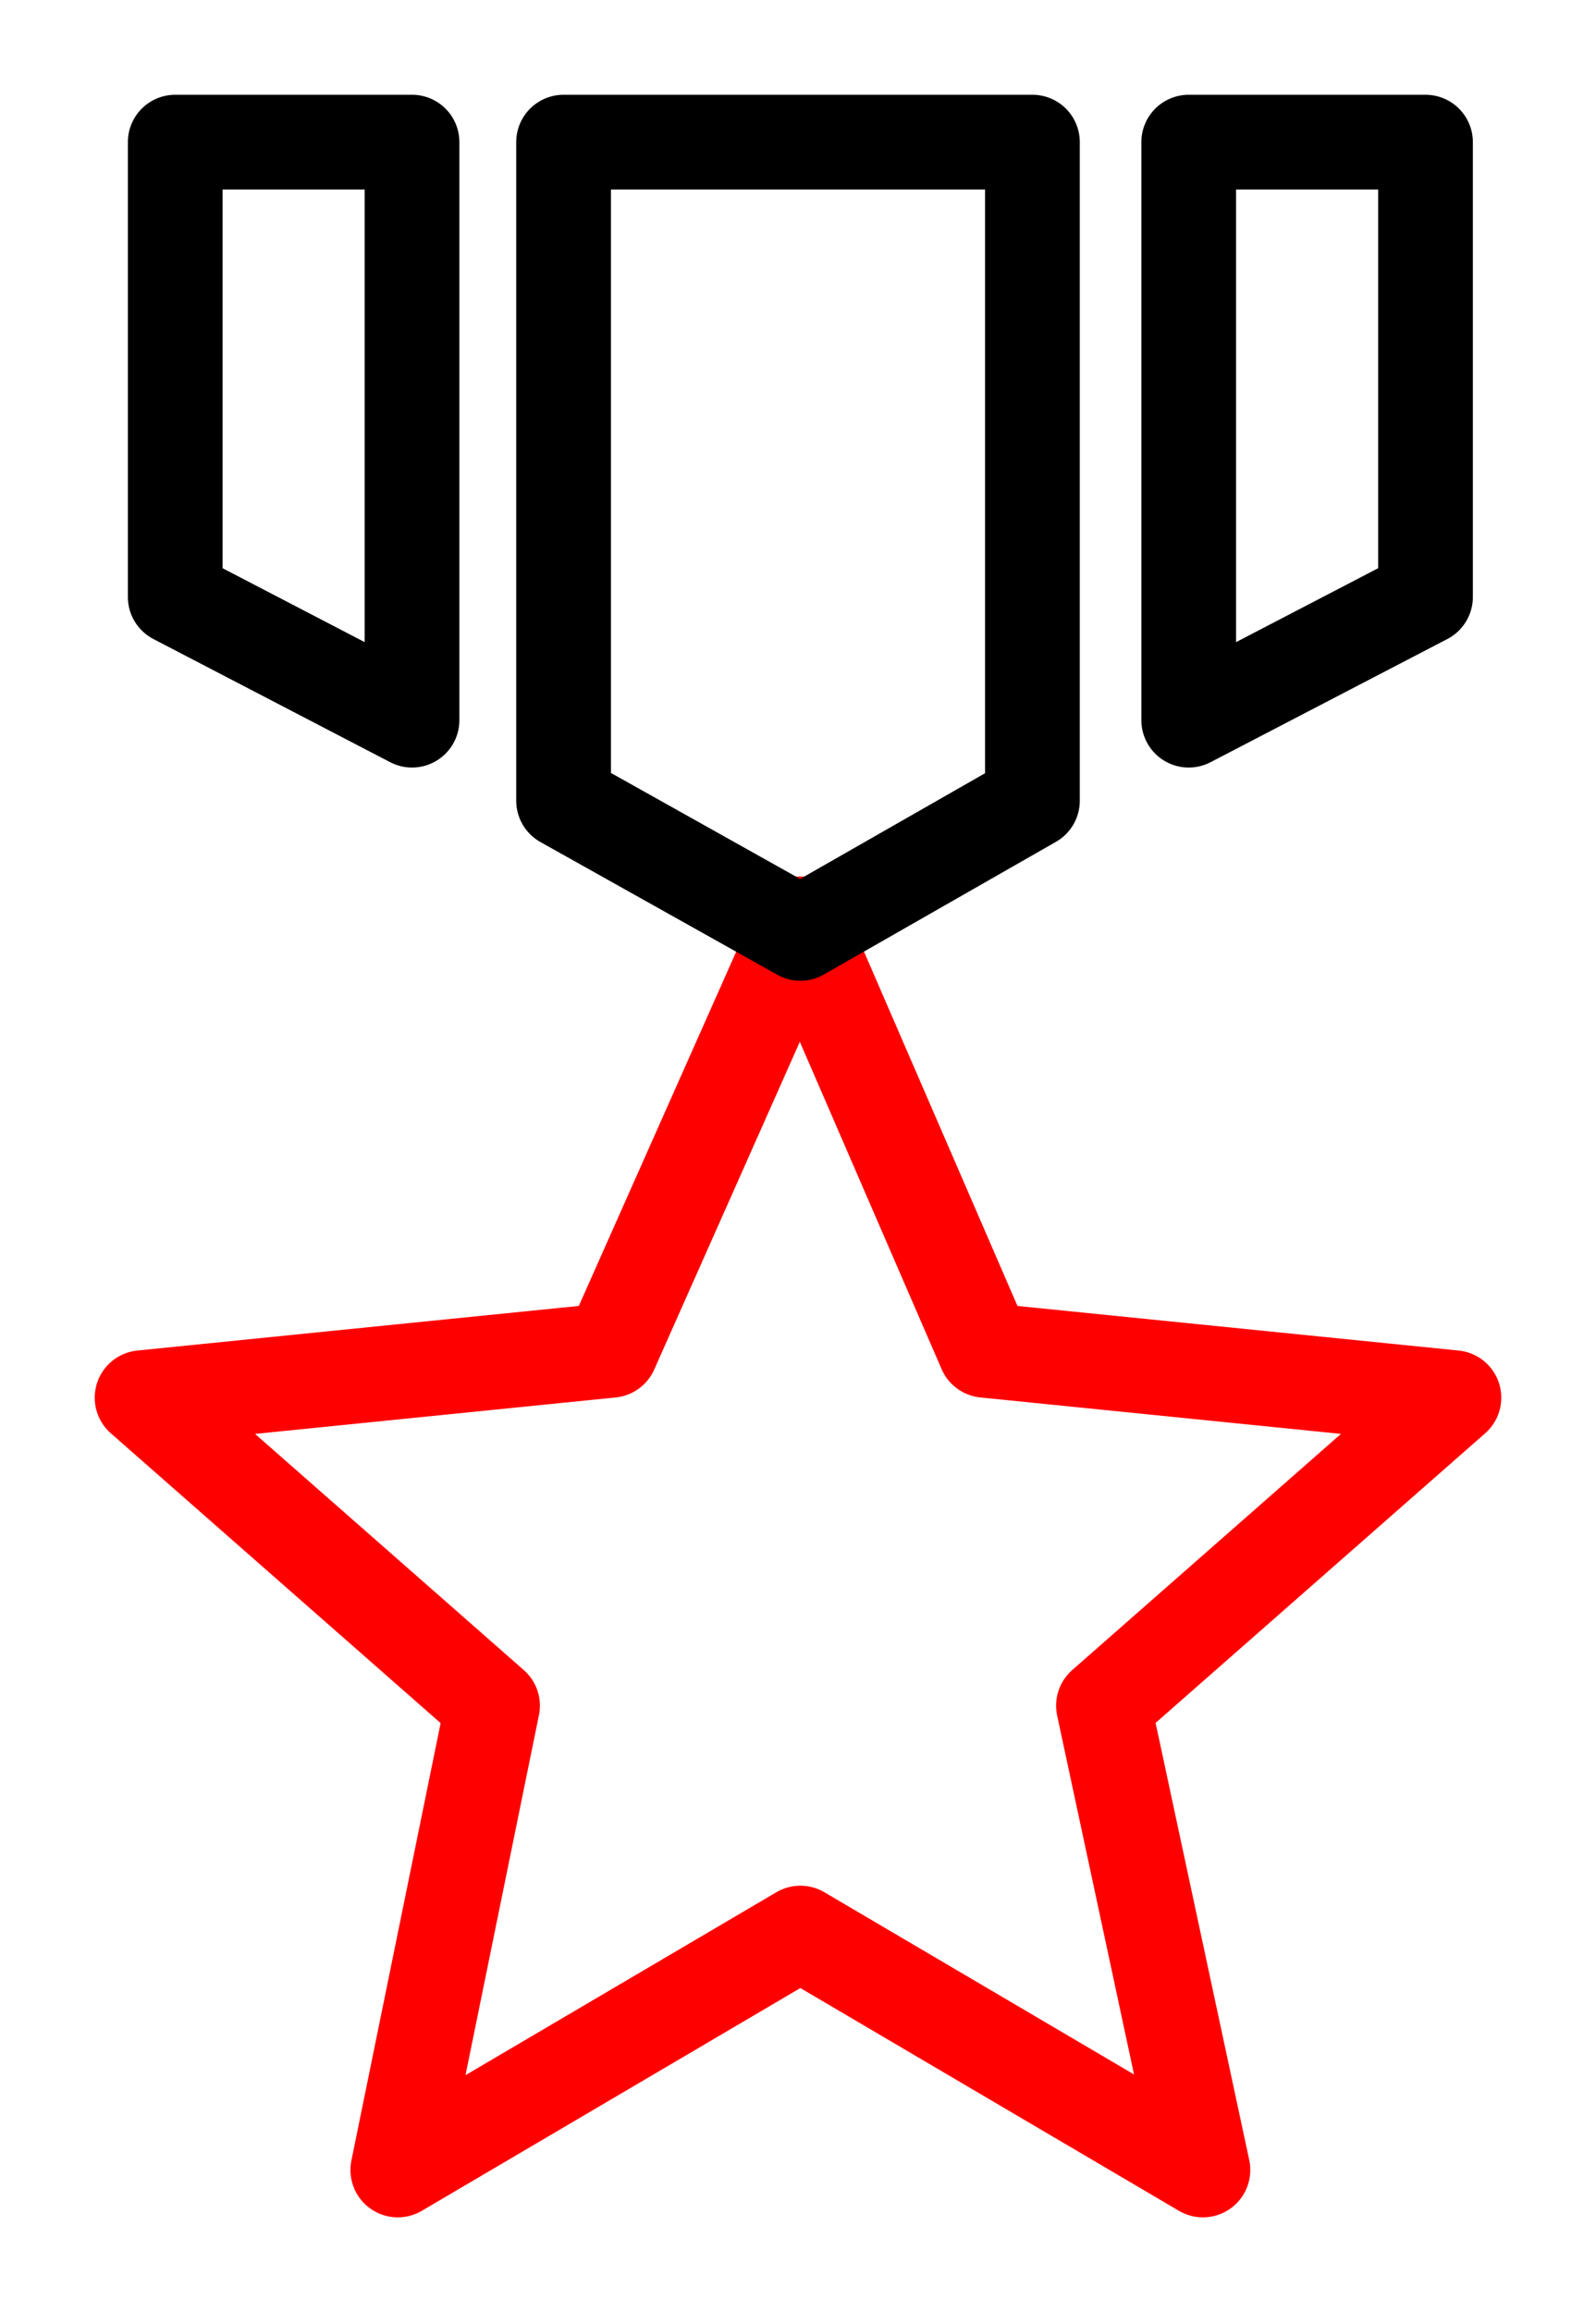 <?xml version="1.0" encoding="utf-8"?>
<!-- Generator: Adobe Illustrator 24.0.0, SVG Export Plug-In . SVG Version: 6.00 Build 0)  -->
<svg version="1.1" id="图层_1" xmlns="http://www.w3.org/2000/svg" xmlns:xlink="http://www.w3.org/1999/xlink" x="0px" y="0px"
	 viewBox="-2 -2 33.7 48.8" style="enable-background:new 0 0 29.7 44.8;" xml:space="preserve">
<style type="text/css">
	.st0{fill:none;stroke:#FF0000;stroke-width:2;stroke-linecap:round;stroke-linejoin:round;stroke-miterlimit:10;}
	.st1{fill:none;stroke:#000000;stroke-width:2;stroke-linecap:round;stroke-linejoin:round;stroke-miterlimit:10;}
</style>
<polygon class="st0" points="14.9,17.5 18.8,26.5 28.7,27.5 21.3,34 23.4,43.8 14.9,38.8 6.4,43.8 8.4,34 1,27.5 10.9,26.5
	14.9,17.5 14.9,17.5 "/>
<polygon class="st1" points="6.7,1 1.7,1 1.7,10.6 6.7,13.2 6.7,1 6.7,1 "/>
<polygon class="st1" points="19.8,1 9.9,1 9.9,14.9 14.9,17.7 19.8,14.9 19.8,1 19.8,1 "/>
<polygon class="st1" points="23.1,1 23.1,13.2 28.1,10.6 28.1,1 23.1,1 23.1,1 "/>
</svg>
